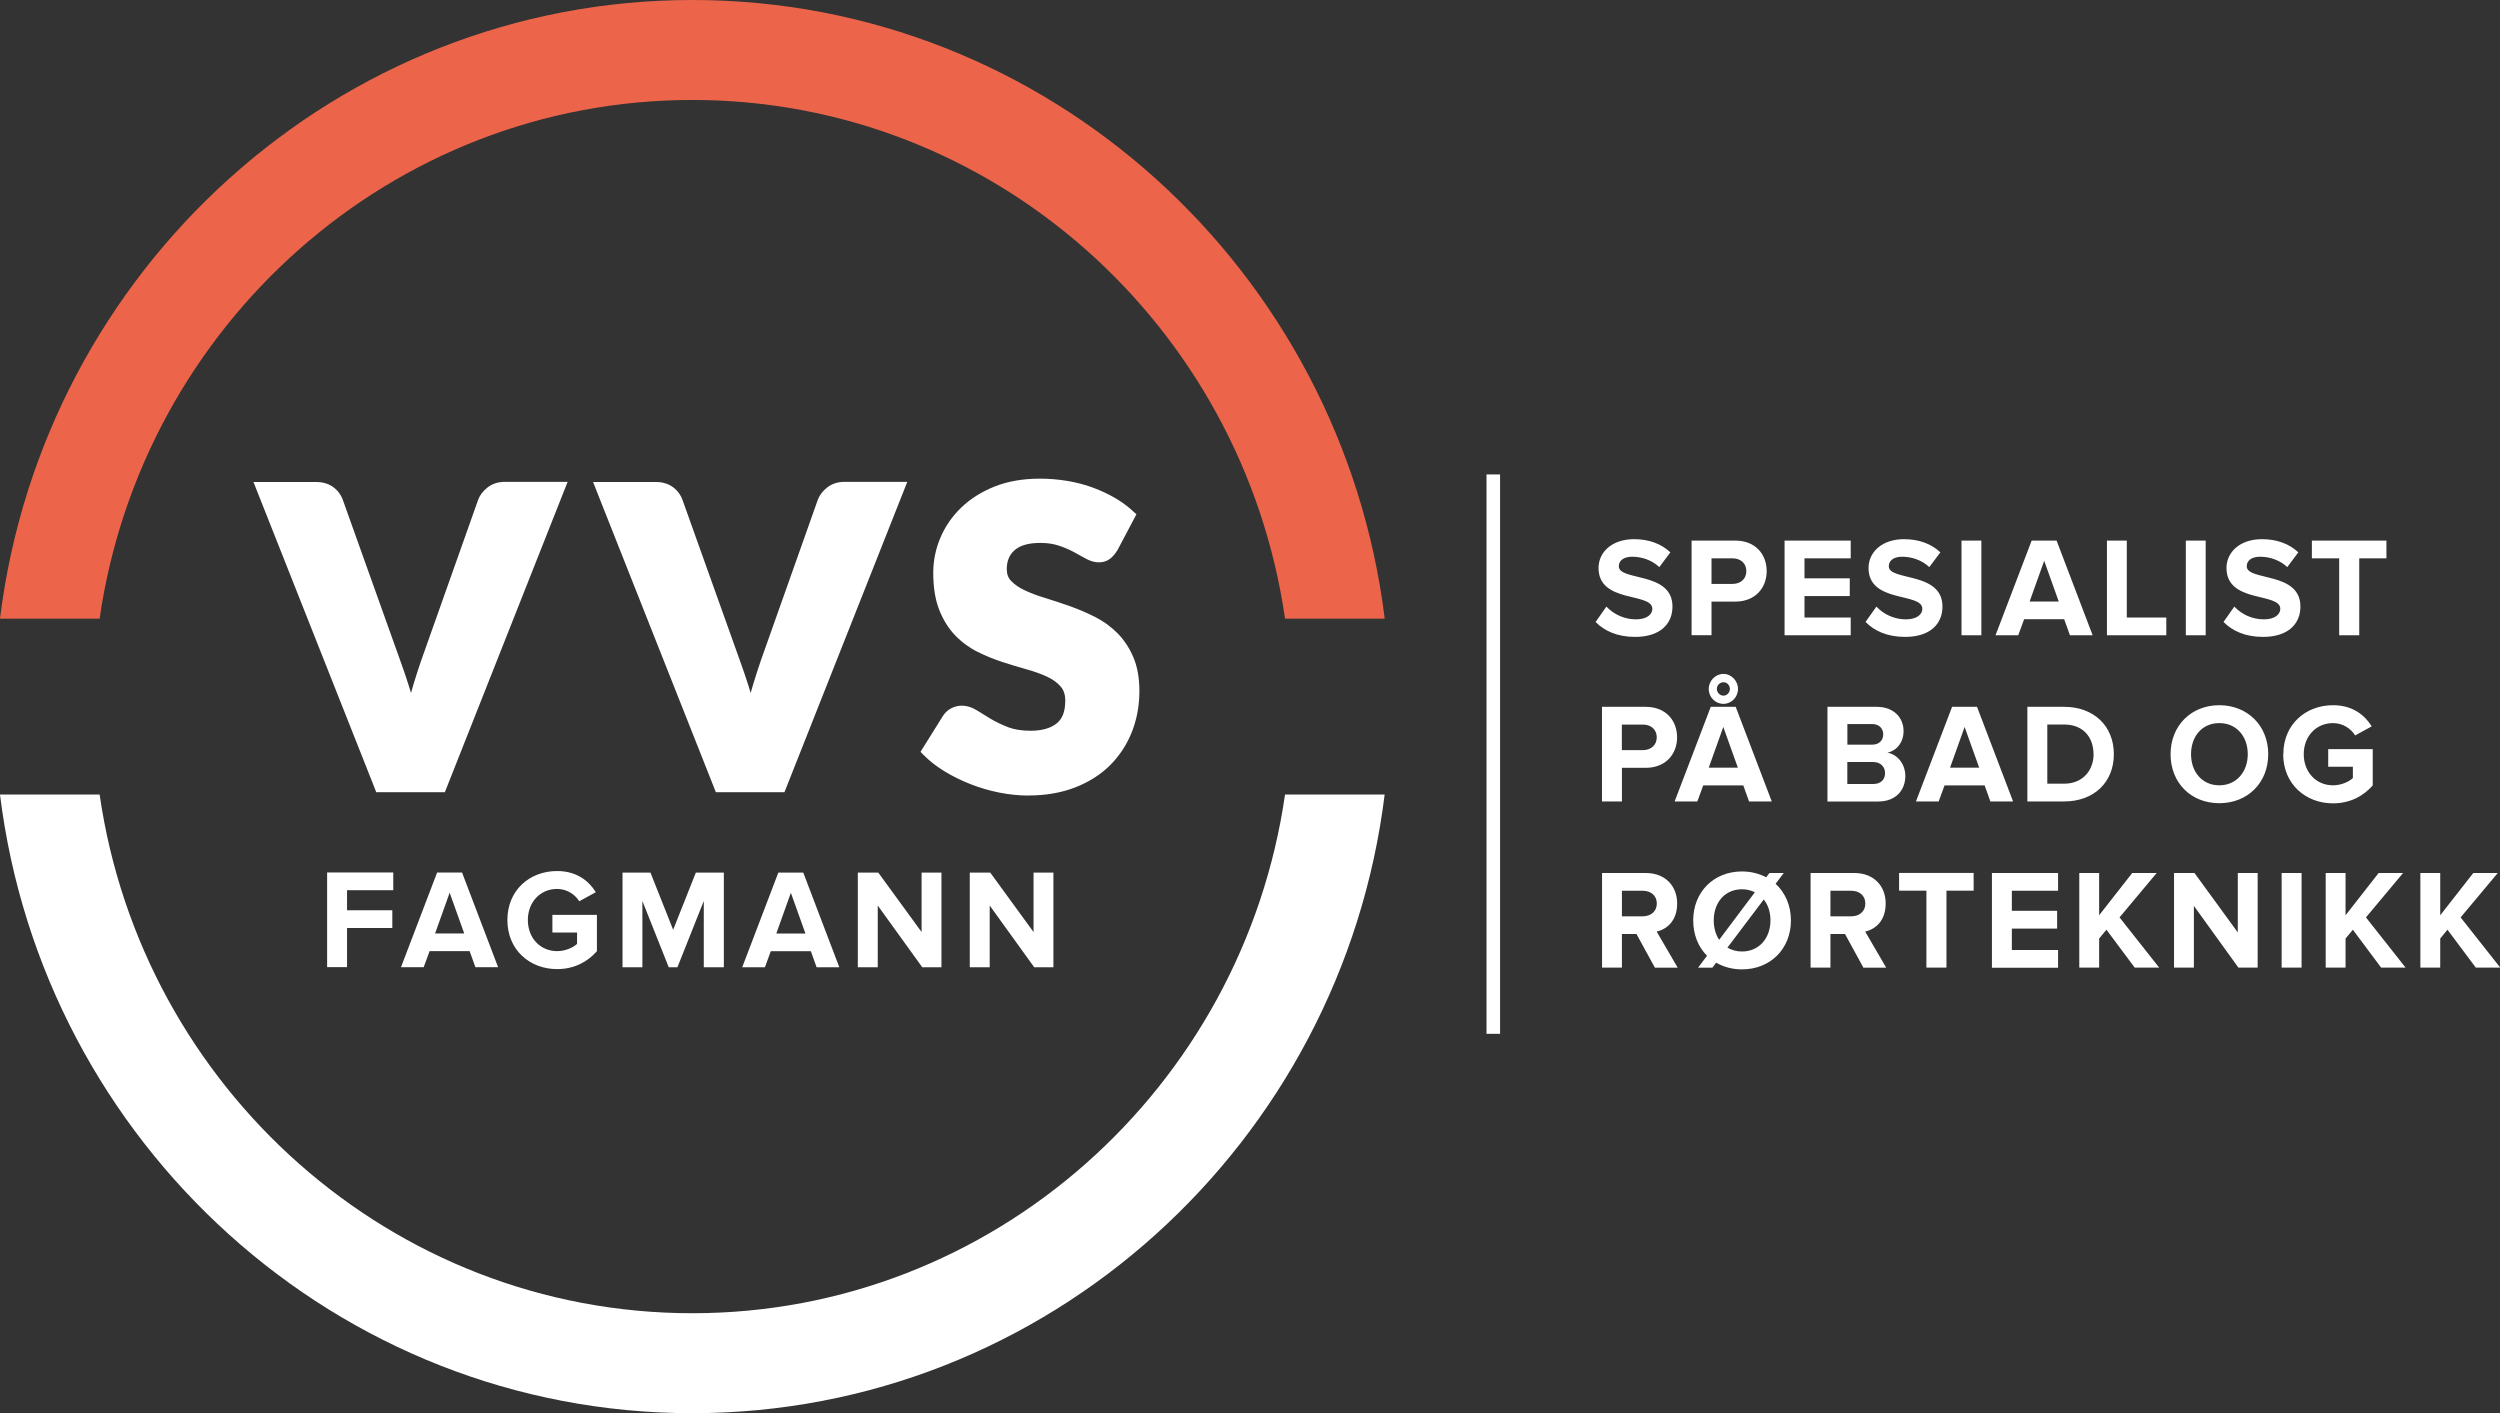 <?xml version="1.0" encoding="UTF-8"?><svg id="Layer_2" xmlns="http://www.w3.org/2000/svg" viewBox="0 0 368.9 208.53"><rect x="0" y="0" width="368.9" height="208.53" fill="#333333" stroke="none"/><defs><style>.cls-1{fill:#ec654a;}.cls-2{fill:#fff;}.cls-3{fill:none;stroke:#fff;stroke-miterlimit:10;stroke-width:2px;}</style></defs><g id="Layer_1-2"><path class="cls-1" d="m14.7,91.29C20.93,48.06,57.77,14.75,102.16,14.75s81.23,33.31,87.46,76.54h14.71C198,39.89,154.6,0,102.17,0S6.33,39.89,0,91.29h14.7,0Z"/><path class="cls-2" d="m189.62,117.24c-6.23,43.23-43.07,76.54-87.46,76.54S20.94,160.47,14.7,117.24H0c6.33,51.39,49.72,91.29,102.16,91.29s95.83-39.9,102.16-91.29h-14.69Z"/><path class="cls-2" d="m51.21,142.72v-5.78h6.68v-2.62h-6.68v-2.96h6.82v-2.62h-9.76v13.97h2.93s0,0,0,0Zm22.29,0l-5.32-13.97h-3.68l-5.33,13.97h3.35l.87-2.37h5.91l.85,2.37h3.35,0Zm-5-4.98h-4.3l2.15-6.01,2.15,6.01h0Zm13.71,5.26c2.5,0,4.46-1.05,5.87-2.64v-5.36h-6.57v2.6h3.64v1.68c-.56.53-1.71,1.07-2.94,1.07-2.5,0-4.32-1.95-4.32-4.59s1.82-4.59,4.32-4.59c1.47,0,2.65.84,3.27,1.82l2.44-1.34c-1.03-1.66-2.83-3.12-5.71-3.12-4.03,0-7.34,2.8-7.34,7.23s3.31,7.24,7.34,7.24h0Zm24.6-.27v-13.97h-4.13l-3.35,8.44-3.35-8.44h-4.12v13.97h2.93v-9.78l3.89,9.78h1.28l3.89-9.78v9.78h2.96Zm17.04,0l-5.32-13.97h-3.68l-5.33,13.97h3.35l.87-2.37h5.91l.85,2.37h3.35Zm-5-4.98h-4.3l2.15-6.01,2.15,6.01Zm20.07,4.98v-13.97h-2.93v8.77l-6.39-8.77h-3.02v13.97h2.94v-9.11l6.57,9.11h2.83Zm16.52,0v-13.97h-2.93v8.77l-6.39-8.77h-3.02v13.97h2.94v-9.11l6.57,9.11h2.83Zm-3.7-25.34c-1.39,0-2.84-.15-4.3-.44-2.85-.57-5.58-1.63-8.06-3.13-1.21-.74-2.27-1.57-3.16-2.48l-.39-.4,3.3-5.28c.29-.47.7-.86,1.18-1.12,1.15-.63,2.52-.54,3.81.26.61.38,1.3.81,2.07,1.27.73.44,1.6.85,2.55,1.23.92.35,2.03.53,3.31.53,1.68,0,2.98-.37,3.87-1.08.86-.69,1.27-1.79,1.27-3.37,0-.87-.22-1.55-.67-2.07-.5-.57-1.16-1.06-1.98-1.44-.87-.41-1.88-.77-3.01-1.09-1.21-.34-2.41-.7-3.6-1.09-1.26-.41-2.49-.91-3.67-1.5-1.23-.61-2.35-1.43-3.3-2.42-.97-1-1.77-2.27-2.36-3.76-.59-1.49-.89-3.33-.89-5.49,0-3.63,1.5-7.1,4.12-9.61,1.34-1.3,3.01-2.35,4.94-3.12,1.94-.77,4.18-1.16,6.66-1.16,1.37,0,2.73.11,4.04.33,1.3.21,2.56.54,3.74.97,1.18.43,2.29.95,3.31,1.54,1,.58,1.94,1.27,2.78,2.06l.39.36-2.78,5.26c-.37.6-.75,1.04-1.15,1.33-.84.62-2.14.72-3.5-.03l-1.8-.99c-.7-.38-1.44-.69-2.2-.94-.79-.27-1.71-.41-2.73-.41-1.73,0-3.01.36-3.81,1.07-.79.69-1.16,1.61-1.16,2.81,0,.71.21,1.29.65,1.74.5.53,1.18.99,2.01,1.38.88.41,1.9.8,3.04,1.14,1.18.36,2.39.76,3.63,1.2,1.26.45,2.48.97,3.67,1.57,1.22.61,2.34,1.42,3.31,2.39.97.97,1.77,2.17,2.36,3.55.6,1.39.9,3.08.9,5.01,0,2.13-.37,4.15-1.1,6.01-.72,1.84-1.81,3.52-3.21,4.92-1.39,1.39-3.14,2.5-5.17,3.29-2.03.79-4.35,1.19-6.91,1.19h0Zm-35.98-.49h-10.13l-.17-.44-17.95-45.34h9.2c1.03,0,1.89.25,2.56.74.67.48,1.18,1.16,1.45,1.94l8.49,23.76c.41,1.13.8,2.26,1.16,3.4.13.42.26.86.4,1.29.12-.44.24-.87.37-1.29.35-1.14.72-2.28,1.1-3.41l8.42-23.76c.24-.69.71-1.32,1.4-1.86.7-.55,1.57-.83,2.56-.83h9.26l-18.12,45.78Zm-50.1,0h-10.14l-.17-.44-17.95-45.34h9.19c1.03,0,1.89.25,2.56.74.67.48,1.18,1.16,1.45,1.94l8.49,23.76c.38,1.04.77,2.17,1.16,3.4.14.42.27.86.4,1.29.12-.44.24-.87.37-1.29.35-1.14.71-2.28,1.1-3.41l8.42-23.76c.24-.69.71-1.32,1.4-1.86.7-.55,1.57-.83,2.56-.83h9.26l-18.11,45.78h0Zm169.79-25.13l1.59-2.26c1.14,1.2,2.72,1.89,4.38,1.88,1.61,0,2.4-.75,2.4-1.55,0-2.47-7.94-.77-7.94-6.03,0-2.33,1.98-4.25,5.23-4.25,2.19,0,4.01.67,5.37,1.94l-1.63,2.18c-1.12-1.05-2.6-1.53-4.01-1.53-1.26,0-1.97.57-1.97,1.41,0,2.22,7.92.73,7.92,5.94,0,2.55-1.8,4.48-5.52,4.48-2.65,0-4.55-.9-5.83-2.21Zm14.16,1.97v-13.97h6.45c3,0,4.63,2.05,4.63,4.5s-1.65,4.5-4.63,4.5h-3.51v4.96h-2.93s0,0,0,0Zm8.08-9.47c0-1.17-.87-1.88-2.02-1.88h-3.12v3.77h3.12c1.16,0,2.02-.73,2.02-1.88Zm5.64,9.47v-13.97h9.76v2.62h-6.82v2.95h6.68v2.62h-6.68v3.16h6.82v2.62h-9.76Zm11.95-1.97l1.6-2.26c1.14,1.21,2.72,1.89,4.38,1.88,1.61,0,2.4-.75,2.4-1.55,0-2.47-7.94-.77-7.94-6.03,0-2.33,1.98-4.25,5.23-4.25,2.19,0,4.01.67,5.37,1.94l-1.63,2.18c-1.12-1.05-2.61-1.53-4.01-1.53-1.26,0-1.97.57-1.97,1.41,0,2.22,7.92.73,7.92,5.94,0,2.55-1.8,4.48-5.52,4.48-2.65,0-4.55-.9-5.83-2.21h0Zm14.16,1.97v-13.97h2.93v13.97h-2.93,0Zm16,0l-.85-2.37h-5.91l-.87,2.37h-3.35l5.33-13.97h3.68l5.32,13.97h-3.35Zm-3.8-10.99l-2.15,6.01h4.3l-2.15-6.01Zm9.26,10.99v-13.97h2.93v11.35h5.83v2.62h-8.76Zm11.64,0v-13.97h2.93v13.97h-2.93Zm5.56-1.97l1.6-2.26c1.14,1.21,2.72,1.89,4.38,1.88,1.61,0,2.4-.75,2.4-1.55,0-2.47-7.94-.77-7.94-6.03,0-2.33,1.98-4.25,5.23-4.25,2.19,0,4.01.67,5.37,1.94l-1.63,2.18c-1.12-1.05-2.6-1.53-4.01-1.53-1.26,0-1.97.57-1.97,1.41,0,2.22,7.92.73,7.92,5.94,0,2.55-1.8,4.48-5.52,4.48-2.65,0-4.55-.9-5.83-2.21h0Zm17.07,1.97v-11.35h-4.03v-2.62h11v2.62h-4.01v11.35h-2.95Zm-108.78,24.52v-13.96h6.45c3,0,4.63,2.05,4.63,4.5s-1.65,4.5-4.63,4.5h-3.51v4.96h-2.93Zm8.08-9.46c0-1.17-.87-1.88-2.03-1.88h-3.12v3.77h3.12c1.16,0,2.03-.74,2.03-1.88Zm13.62,9.46l-.85-2.37h-5.91l-.87,2.37h-3.35l5.33-13.96h3.68l5.32,13.96h-3.35Zm-5.95-16.6c0-1.2.99-2.22,2.17-2.22s2.15,1.03,2.15,2.22-.95,2.2-2.15,2.2-2.17-.98-2.17-2.2Zm2.15,5.61l-2.15,6.01h4.3l-2.15-6.01h0Zm.97-5.61c0-.54-.41-.99-.95-.99-.54.01-.97.45-.97.99,0,.53.45.99.97.99.54,0,.95-.47.95-.99Zm14.4,16.6v-13.96h7.26c2.63,0,3.97,1.7,3.97,3.56,0,1.76-1.08,2.93-2.38,3.21,1.47.23,2.64,1.68,2.64,3.43,0,2.09-1.39,3.77-4.01,3.77h-7.48,0Zm8.23-9.89c0-.88-.62-1.53-1.61-1.53h-3.68v3.04h3.68c.99,0,1.61-.63,1.61-1.51Zm.27,5.7c0-.88-.62-1.63-1.78-1.63h-3.79v3.25h3.79c1.12,0,1.78-.61,1.78-1.62h0Zm15.54,4.19l-.85-2.37h-5.91l-.87,2.37h-3.35l5.33-13.96h3.68l5.32,13.96h-3.35,0Zm-3.8-10.99l-2.15,6.01h4.3l-2.15-6.01h0Zm9.26,10.99v-13.96h5.44c4.32,0,7.32,2.79,7.32,6.99s-3,6.97-7.32,6.97h-5.44Zm9.76-6.97c0-2.47-1.49-4.38-4.32-4.38h-2.5v8.73h2.51c2.73,0,4.32-1.99,4.32-4.35h0Zm11.37,0c0-4.21,3.04-7.23,7.19-7.23s7.22,3.01,7.22,7.23-3.04,7.23-7.22,7.23-7.19-3.01-7.19-7.23Zm11.39,0c0-2.62-1.65-4.59-4.2-4.59s-4.17,1.97-4.17,4.59,1.64,4.59,4.17,4.59,4.2-1.99,4.2-4.59Zm5.25,0c0-4.42,3.31-7.23,7.34-7.23,2.88,0,4.67,1.46,5.7,3.12l-2.44,1.34c-.62-.99-1.8-1.82-3.27-1.82-2.5,0-4.32,1.95-4.32,4.59s1.82,4.59,4.32,4.59c1.22,0,2.38-.54,2.93-1.07v-1.67h-3.64v-2.6h6.57v5.36c-1.4,1.59-3.37,2.64-5.87,2.64-4.03,0-7.34-2.85-7.34-7.24h0Zm-92.74,31.49l-2.71-4.96h-2.15v4.96h-2.93v-13.96h6.45c2.88,0,4.63,1.91,4.63,4.5s-1.53,3.79-3.02,4.15l3.1,5.32h-3.37Zm.29-9.46c0-1.17-.89-1.88-2.07-1.88h-3.08v3.77h3.08c1.17,0,2.07-.71,2.07-1.88Zm8.76,8.73l-.56.74h-2.11l1.32-1.76c-1.28-1.27-2.04-3.1-2.04-5.21,0-4.21,3.04-7.23,7.19-7.23,1.32,0,2.55.32,3.58.86l.48-.63h2.11l-1.2,1.59c1.4,1.3,2.26,3.18,2.26,5.4,0,4.21-3.04,7.23-7.22,7.23-1.43,0-2.73-.36-3.81-.99h0Zm.44-3.37l5.27-7.02c-.59-.29-1.24-.44-1.9-.44-2.54,0-4.17,1.97-4.17,4.59,0,1.11.28,2.09.8,2.87h0Zm7.57-2.87c0-1.21-.35-2.29-.99-3.08l-5.36,7.1c.65.38,1.4.58,2.15.57,2.55,0,4.2-1.99,4.2-4.59h0Zm13.71,6.97l-2.71-4.96h-2.15v4.96h-2.93v-13.96h6.45c2.88,0,4.63,1.91,4.63,4.5s-1.53,3.79-3.02,4.15l3.1,5.32h-3.37Zm.29-9.46c0-1.17-.89-1.88-2.07-1.88h-3.08v3.77h3.08c1.17,0,2.07-.71,2.07-1.88h0Zm9.01,9.46v-11.35h-4.03v-2.62h11v2.62h-4.01v11.35h-2.95Zm9.67,0v-13.96h9.76v2.62h-6.82v2.96h6.68v2.62h-6.68v3.16h6.82v2.62h-9.76Zm21.07,0l-4.17-5.59-1.08,1.3v4.29h-2.93v-13.96h2.93v6.24l4.88-6.24h3.61l-5.48,6.55,5.85,7.41h-3.61,0Zm15.3,0l-6.57-9.11v9.11h-2.93v-13.96h3.02l6.39,8.77v-8.77h2.93v13.96h-2.83Zm6.38,0v-13.96h2.94v13.96h-2.94Zm14.68,0l-4.17-5.59-1.08,1.3v4.29h-2.93v-13.96h2.93v6.24l4.88-6.24h3.61l-5.48,6.55,5.85,7.41h-3.61,0Zm13.97,0l-4.18-5.59-1.07,1.3v4.29h-2.93v-13.96h2.93v6.24l4.88-6.24h3.61l-5.48,6.55,5.85,7.41h-3.61,0Z"/><path class="cls-3" d="m220.35,70.01v82.54"/></g></svg>